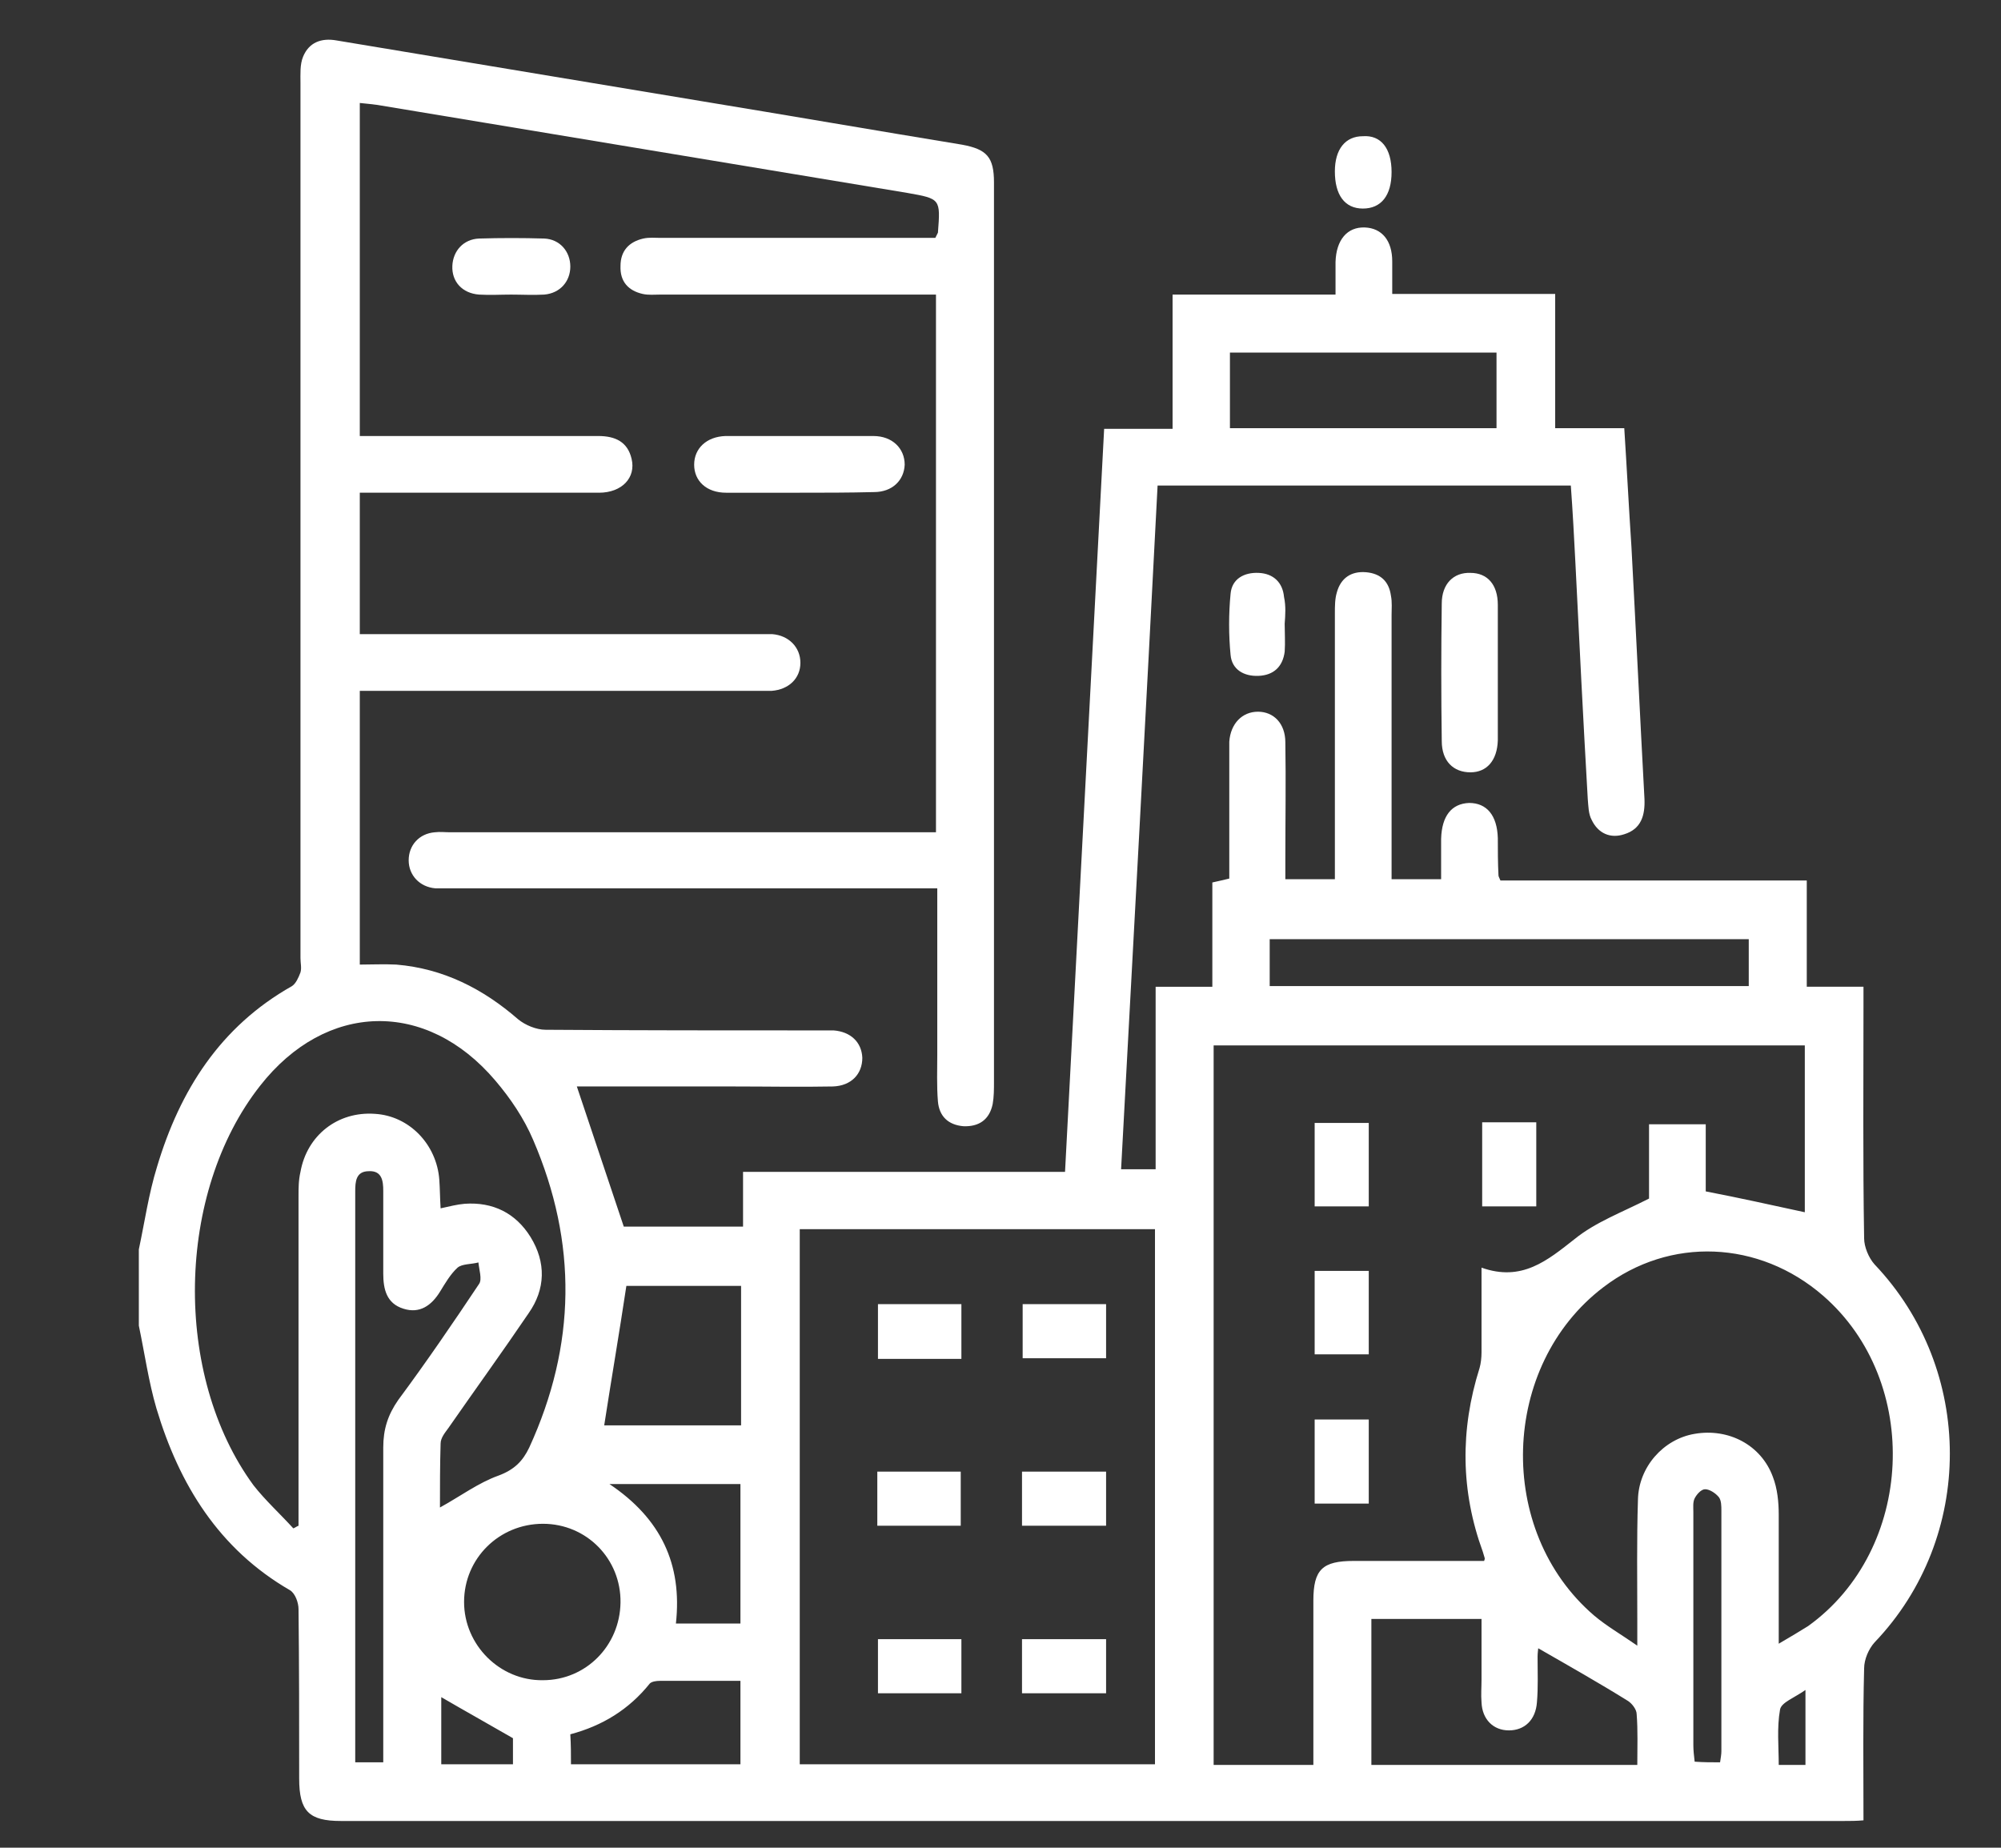 <?xml version="1.0" encoding="utf-8"?>
<!-- Generator: Adobe Illustrator 28.1.0, SVG Export Plug-In . SVG Version: 6.00 Build 0)  -->
<svg version="1.1" id="Calque_1" xmlns="http://www.w3.org/2000/svg" xmlns:xlink="http://www.w3.org/1999/xlink" x="0px" y="0px"
	 viewBox="0 0 307 283.5" style="enable-background:new 0 0 307 283.5;" xml:space="preserve">
<rect x="0" y="0" width="307" height="283.5" fill="#333333" stroke="none"/>
<style type="text/css">
	.st0{fill:#FFFFFF;}
</style>
<g>
	<path class="st0" d="M21.3,191.7c0.9-4.2,1.5-8.5,2.8-12.7c3.5-11.7,9.7-21.5,20.7-27.7c0.6-0.4,1-1.3,1.3-2.1c0.2-0.7,0-1.4,0-2.2
		c0-44.8,0-89.5,0-134.3c0-1.3-0.1-2.8,0.4-4c0.9-2.2,2.8-2.9,5.1-2.5c18.6,3.1,37.2,6.2,55.9,9.3c13.4,2.2,26.7,4.5,40.1,6.7
		c3.8,0.7,4.9,1.9,4.9,5.8c0,12.1,0,24.2,0,36.4c0,33.8,0,67.6,0,101.5c0,1.2,0,2.4-0.2,3.5c-0.5,2.4-2.1,3.5-4.5,3.4
		c-2.3-0.2-3.7-1.5-3.9-3.8c-0.2-2.4-0.1-4.9-0.1-7.3c0-8.3,0-16.6,0-25.4c-1.2,0-2.3,0-3.3,0c-23.8,0-47.6,0-71.3,0
		c-0.8,0-1.6,0-2.4,0c-2.4-0.2-4.1-2-4.1-4.3c0-2.3,1.6-4.1,4-4.3c0.8-0.1,1.6,0,2.4,0c23.7,0,47.4,0,71.1,0c1.1,0,2.2,0,3.4,0
		c0-27.5,0-54.8,0-82.5c-1.1,0-2,0-3,0c-13.1,0-26.2,0-39.3,0c-0.9,0-1.8,0.1-2.7-0.1c-2.2-0.5-3.5-1.9-3.4-4.3
		c0-2.3,1.3-3.7,3.5-4.2c0.9-0.2,1.8-0.1,2.7-0.1c13,0,26,0,39.1,0c1,0,2,0,3,0c0.2-0.4,0.3-0.6,0.4-0.8c0.4-5.2,0.4-5.2-4.7-6.1
		c-27.1-4.5-54.2-9-81.3-13.5c-0.8-0.1-1.6-0.2-2.7-0.3c0,17,0,33.9,0,51.1c2.1,0,4.2,0,6.2,0c10.1,0,20.3,0,30.4,0
		c2.6,0,4.5,0.9,5.1,3.5c0.7,2.9-1.5,5.2-5,5.2c-11.2,0-22.4,0-33.6,0c-1,0-2,0-3.1,0c0,7.3,0,14.3,0,21.7c1,0,2.1,0,3.1,0
		c19.3,0,38.5,0,57.8,0c0.8,0,1.6,0,2.4,0c2.5,0.2,4.3,2,4.3,4.4c0,2.4-1.8,4.1-4.4,4.3c-0.7,0-1.4,0-2.2,0c-19.3,0-38.5,0-57.8,0
		c-1,0-2,0-3.2,0c0,14,0,27.9,0,42c1.8,0,3.7-0.1,5.6,0c7.2,0.6,13.3,3.7,18.7,8.4c1.1,0.9,2.8,1.6,4.2,1.6c14,0.1,28,0.1,42,0.1
		c0.7,0,1.4,0,2.2,0c2.6,0.2,4.3,1.8,4.4,4.2c0,2.5-1.7,4.3-4.5,4.4c-5.1,0.1-10.1,0-15.2,0c-8.1,0-16.3,0-24.1,0
		c2.4,7.1,4.7,14.1,7.2,21.5c5.6,0,11.8,0,18.3,0c0-2.7,0-5.5,0-8.4c16.6,0,32.8,0,49.4,0c2-38,4-75.9,6-114c3.5,0,6.9,0,10.5,0
		c0-6.9,0-13.7,0-20.6c8.4,0,16.5,0,25,0c0-1.8,0-3.4,0-5c0.1-3.4,1.8-5.4,4.5-5.3c2.6,0.1,4.2,2,4.2,5.2c0,1.6,0,3.2,0,5
		c8.4,0,16.5,0,25,0c0,7,0,13.7,0,20.6c3.7,0,7,0,10.6,0c0.4,6.2,0.7,12.2,1.1,18.2c0.7,12.9,1.3,25.8,2,38.7
		c0.1,2.5-0.5,4.6-3.1,5.4c-2.1,0.7-4-0.1-5-2.2c-0.5-0.9-0.5-2.1-0.6-3.2c-0.7-12.1-1.3-24.2-1.9-36.3c-0.2-3.9-0.4-7.7-0.7-11.8
		c-21.1,0-42,0-63.4,0c-1.8,34.9-3.7,69.8-5.6,104.9c1.9,0,3.5,0,5.3,0c0-9.3,0-18.5,0-28c3,0,5.7,0,8.7,0c0-5.5,0-10.8,0-16
		c1-0.2,1.7-0.4,2.6-0.6c0-6.2,0-12.2,0-18.3c0-0.9,0-1.8,0-2.7c0.2-2.8,2-4.6,4.4-4.6c2.4,0,4.2,1.8,4.2,4.7c0.1,6,0,11.9,0,17.9
		c0,1,0,2,0,3.1c2.6,0,4.9,0,7.6,0c0-1.1,0-2.1,0-3.1c0-12.6,0-25.1,0-37.7c0-1.1,0-2.2,0.3-3.2c0.6-2.2,2.2-3.3,4.5-3.1
		c2.2,0.2,3.5,1.4,3.8,3.6c0.2,1,0.1,2,0.1,3c0,12.5,0,25,0,37.4c0,1,0,2,0,3.1c2.6,0,4.9,0,7.6,0c0-2.1,0-4.2,0-6.2
		c0.1-3.5,1.6-5.4,4.3-5.5c2.7,0,4.3,1.9,4.4,5.4c0,1.9,0,3.8,0.1,5.7c0,0.2,0.1,0.3,0.3,0.8c15.5,0,31.1,0,47,0
		c0,5.5,0,10.8,0,16.3c3,0,5.7,0,8.7,0c0,1.2,0,2.2,0,3.1c0,11.8-0.1,23.7,0.1,35.5c0,1.3,0.7,3,1.6,4c15.4,16.2,15.4,41.9,0,58
		c-0.9,1-1.6,2.6-1.6,4c-0.2,7.7-0.1,15.3-0.1,23.3c-1.1,0.1-2.1,0.1-3,0.1c-76.9,0-153.7,0-230.6,0c-4.9,0-6.4-1.5-6.4-6.5
		c0-8.7,0-17.4-0.1-26c0-1-0.5-2.4-1.3-2.9c-10.9-6.3-17-16.2-20.5-27.9c-1.2-4.1-1.8-8.4-2.7-12.7
		C21.3,199.6,21.3,195.7,21.3,191.7z M276.9,186c0-8.5,0-17,0-25.6c-30.4,0-60.5,0-90.7,0c0,36.9,0,73.6,0,110.4
		c5.1,0,10.1,0,15.3,0c0-1.1,0-2.1,0-3c0-7.4,0-14.8,0-22.2c0-4.8,1.4-6.1,6.2-6.1c6.7,0,13.4,0,20,0c0.1-0.3,0.1-0.3,0.1-0.4
		c-0.1-0.3-0.2-0.7-0.3-1c-3.4-9.3-3.5-18.7-0.5-28.2c0.2-0.7,0.3-1.6,0.3-2.4c0-4.1,0-8.2,0-13c6.2,2.2,10.1-1.1,14.3-4.4
		c3.2-2.6,7.3-4.1,11.4-6.2c0-3.6,0-7.5,0-11.4c3,0,5.7,0,8.7,0c0,3.7,0,7.2,0,10.3C266.9,183.8,271.8,184.9,276.9,186z
		 M122.7,270.7c18.2,0,36.3,0,54.5,0c0-27.5,0-54.7,0-82.1c-18.3,0-36.4,0-54.5,0C122.7,216.1,122.7,243.3,122.7,270.7z
		 M272.9,252.2c1.9-1.1,3.2-1.9,4.5-2.7c16.3-11.7,17.5-37.5,2.3-50.7c-9.8-8.5-23.5-9.1-33.7-1.3c-15.8,12-16.6,37.4-1.4,50.4
		c1.9,1.6,4,2.8,6.6,4.6c0-1.8,0-2.7,0-3.7c0-6.2-0.1-12.5,0.1-18.7c0.1-5,3.9-9.3,8.7-10.1c5.2-0.9,10.2,1.7,12,6.6
		c0.7,1.8,0.9,3.9,0.9,5.8C272.9,238.8,272.9,245.2,272.9,252.2z M45,234.5c0.3-0.1,0.5-0.3,0.8-0.4c0-1,0-2,0-3
		c0-15.8,0-31.6,0-47.5c0-1.3,0-2.5,0.3-3.8c1-5.6,5.7-9.3,11.4-8.9c5.3,0.3,9.5,4.7,9.9,10.1c0.1,1.4,0.1,2.8,0.2,4.4
		c1.4-0.3,2.5-0.6,3.7-0.7c4.3-0.3,7.8,1.4,10.1,5.1c2.4,3.9,2.3,8-0.3,11.7c-4,5.9-8.2,11.7-12.3,17.6c-0.5,0.7-1.2,1.5-1.2,2.4
		c-0.1,3.3-0.1,6.6-0.1,9.8c3.1-1.7,5.9-3.8,9-4.9c2.4-0.9,3.7-2.2,4.7-4.3c7.2-15.7,7.4-31.4,0.6-47.2c-1.4-3.3-3.5-6.4-5.8-9.1
		c-10.6-12.5-26-12.1-36.1,0.8c-12.9,16.4-13.4,44.4-1,61.3C40.7,230.2,43,232.3,45,234.5z M236,252.9c0,0.1-0.1,0.7-0.1,1.3
		c0,2.4,0.1,4.7-0.1,7c-0.2,2.7-1.9,4.3-4.3,4.3c-2.4,0-4.1-1.7-4.2-4.3c-0.1-1.2,0-2.3,0-3.5c0-3.1,0-6.3,0-9.3
		c-5.9,0-11.4,0-16.9,0c0,7.6,0,14.9,0,22.4c13.6,0,27.1,0,40.8,0c0-2.7,0.1-5.3-0.1-7.8c0-0.7-0.7-1.6-1.3-2
		C245.3,258.2,240.7,255.6,236,252.9z M194.8,151.3c24.6,0,49,0,73.5,0c0-2.5,0-4.8,0-7.2c-24.6,0-49,0-73.5,0
		C194.8,146.6,194.8,148.9,194.8,151.3z M58.8,270.4c0-1.2,0-2.3,0-3.3c0-15,0-30,0-45c0-2.8,0.7-5,2.3-7.3
		c4.3-5.8,8.4-11.8,12.4-17.8c0.5-0.7,0-2.2-0.1-3.3c-1.1,0.3-2.5,0.2-3.2,0.8c-1.1,1-1.9,2.4-2.7,3.7c-1.3,2.1-3.1,3.4-5.6,2.6
		c-2.6-0.8-3.1-3-3.1-5.4c0-4.2,0-8.5,0-12.7c0-1.5-0.2-3.1-2.2-3c-2,0-2.1,1.6-2.1,3.1c0,0.4,0,0.7,0,1.1c0,27.8,0,55.7,0,83.5
		c0,1,0,1.9,0,3C56,270.4,57.2,270.4,58.8,270.4z M188.7,65.7c13.8,0,27.3,0,40.9,0c0-4,0-7.8,0-11.6c-13.7,0-27.2,0-40.9,0
		C188.7,57.9,188.7,61.7,188.7,65.7z M83.3,233.8c-6.7,0-12.1,5.3-12.1,12c0,6.6,5.5,12.1,12.1,12c6.6,0,11.8-5.3,11.9-11.9
		C95.3,239.2,90,233.8,83.3,233.8z M113.7,197.3c-6.1,0-12.1,0-17.6,0c-1.1,7.3-2.3,14.3-3.4,21.4c6.8,0,13.8,0,21,0
		C113.7,211.6,113.7,204.5,113.7,197.3z M87.6,270.7c8.8,0,17.4,0,26,0c0-4.4,0-8.5,0-12.8c-4.3,0-8.3,0-12.4,0
		c-0.5,0-1.2,0.1-1.5,0.4c-3.2,4-7.3,6.5-12.2,7.8C87.6,267.8,87.6,269.1,87.6,270.7z M113.6,249.1c0-7.3,0-14.4,0-21.4
		c-6.7,0-13.2,0-20.1,0c7.9,5.3,11.2,12.3,10.2,21.4C107.2,249.1,110.3,249.1,113.6,249.1z M263.9,270.4c0.1-0.7,0.2-1.2,0.2-1.7
		c0-12.3,0-24.6,0-36.9c0-0.7,0-1.6-0.4-2.1c-0.5-0.6-1.4-1.2-2.1-1.2c-0.6,0-1.3,0.8-1.6,1.4c-0.3,0.6-0.2,1.4-0.2,2.1
		c0,11.9,0,23.9,0,35.8c0,0.8,0.1,1.6,0.2,2.5C261.4,270.4,262.6,270.4,263.9,270.4z M67.7,260.4c0,3.3,0,6.8,0,10.3
		c3.8,0,7.4,0,11,0c0-1.6,0-3,0-4C74.9,264.5,71.3,262.5,67.7,260.4z M277,270.8c0-3.7,0-7.2,0-11.5c-1.7,1.2-3.7,1.9-3.9,3
		c-0.5,2.8-0.2,5.7-0.2,8.5C274.4,270.8,275.6,270.8,277,270.8z"/>
	<path class="st0" d="M122.5,75.6c-3.7,0-7.4,0-11.1,0c-3,0-4.9-1.8-4.9-4.3c0-2.5,1.9-4.3,4.8-4.4c7.6,0,15.2,0,22.7,0
		c2.9,0,4.8,1.9,4.8,4.4c-0.1,2.4-1.9,4.2-4.7,4.2C130.2,75.6,126.4,75.6,122.5,75.6z"/>
	<path class="st0" d="M229.8,103.3c0,3.4,0,6.9,0,10.3c-0.1,3.1-1.7,4.9-4.2,4.9c-2.6,0-4.4-1.7-4.4-4.8c-0.1-7-0.1-14.1,0-21.1
		c0-3,1.8-4.8,4.4-4.7c2.6,0,4.2,1.8,4.2,4.9C229.8,96.3,229.8,99.8,229.8,103.3z"/>
	<path class="st0" d="M78.4,45.2c-1.6,0-3.2,0.1-4.9,0c-2.6-0.2-4.2-2-4.1-4.4c0.1-2.3,1.7-4.1,4.1-4.2c3.3-0.1,6.7-0.1,10,0
		c2.4,0.1,4,2,4,4.3c0,2.3-1.6,4.1-4,4.3C81.8,45.3,80.1,45.2,78.4,45.2C78.4,45.2,78.4,45.2,78.4,45.2z"/>
	<path class="st0" d="M197.1,95.7c0,1.4,0.1,2.9,0,4.3c-0.3,2.3-1.7,3.6-4,3.7c-2.3,0.1-4.1-1-4.3-3.2c-0.3-3.1-0.3-6.3,0-9.4
		c0.2-2.3,2.1-3.3,4.3-3.2c2.3,0.1,3.7,1.5,3.9,3.7C197.3,93,197.2,94.4,197.1,95.7z"/>
	<path class="st0" d="M213.5,26.4c0,3.6-1.6,5.6-4.4,5.6c-2.8,0-4.3-2.1-4.3-5.7c0-3.4,1.6-5.4,4.3-5.4
		C211.9,20.7,213.5,22.8,213.5,26.4z"/>
	<path class="st0" d="M210,185.1c-2.8,0-5.5,0-8.3,0c0-4.3,0-8.5,0-12.8c2.8,0,5.4,0,8.3,0C210,176.5,210,180.7,210,185.1z"/>
	<path class="st0" d="M227.4,172.2c2.8,0,5.4,0,8.3,0c0,4.3,0,8.5,0,12.9c-2.7,0-5.4,0-8.3,0C227.4,180.9,227.4,176.7,227.4,172.2z"
		/>
	<path class="st0" d="M201.7,195c2.9,0,5.5,0,8.3,0c0,4.3,0,8.4,0,12.8c-2.7,0-5.4,0-8.3,0C201.7,203.6,201.7,199.5,201.7,195z"/>
	<path class="st0" d="M201.7,217.8c2.9,0,5.5,0,8.3,0c0,4.3,0,8.4,0,12.9c-2.7,0-5.4,0-8.3,0C201.7,226.4,201.7,222.3,201.7,217.8z"
		/>
	<path class="st0" d="M134.6,234.1c0-2.9,0-5.4,0-8.3c4.2,0,8.4,0,12.8,0c0,2.6,0,5.4,0,8.3C143.3,234.1,139.1,234.1,134.6,234.1z"
		/>
	<path class="st0" d="M134.7,200.1c4.3,0,8.4,0,12.8,0c0,2.8,0,5.5,0,8.4c-4.2,0-8.4,0-12.8,0C134.7,205.7,134.7,203.1,134.7,200.1z
		"/>
	<path class="st0" d="M134.7,259.8c0-2.8,0-5.5,0-8.3c4.3,0,8.5,0,12.8,0c0,2.7,0,5.5,0,8.3C143.2,259.8,139,259.8,134.7,259.8z"/>
	<path class="st0" d="M169.7,251.5c0,2.7,0,5.4,0,8.3c-4.3,0-8.4,0-12.9,0c0-2.7,0-5.4,0-8.3C161.1,251.5,165.3,251.5,169.7,251.5z"
		/>
	<path class="st0" d="M156.9,200.1c4.3,0,8.5,0,12.8,0c0,2.8,0,5.4,0,8.3c-4.2,0-8.4,0-12.8,0C156.9,205.7,156.9,203,156.9,200.1z"
		/>
	<path class="st0" d="M169.7,234.1c-4.4,0-8.5,0-12.9,0c0-2.8,0-5.5,0-8.3c4.3,0,8.5,0,12.9,0C169.7,228.5,169.7,231.2,169.7,234.1z
		"/>
</g>
</svg>
